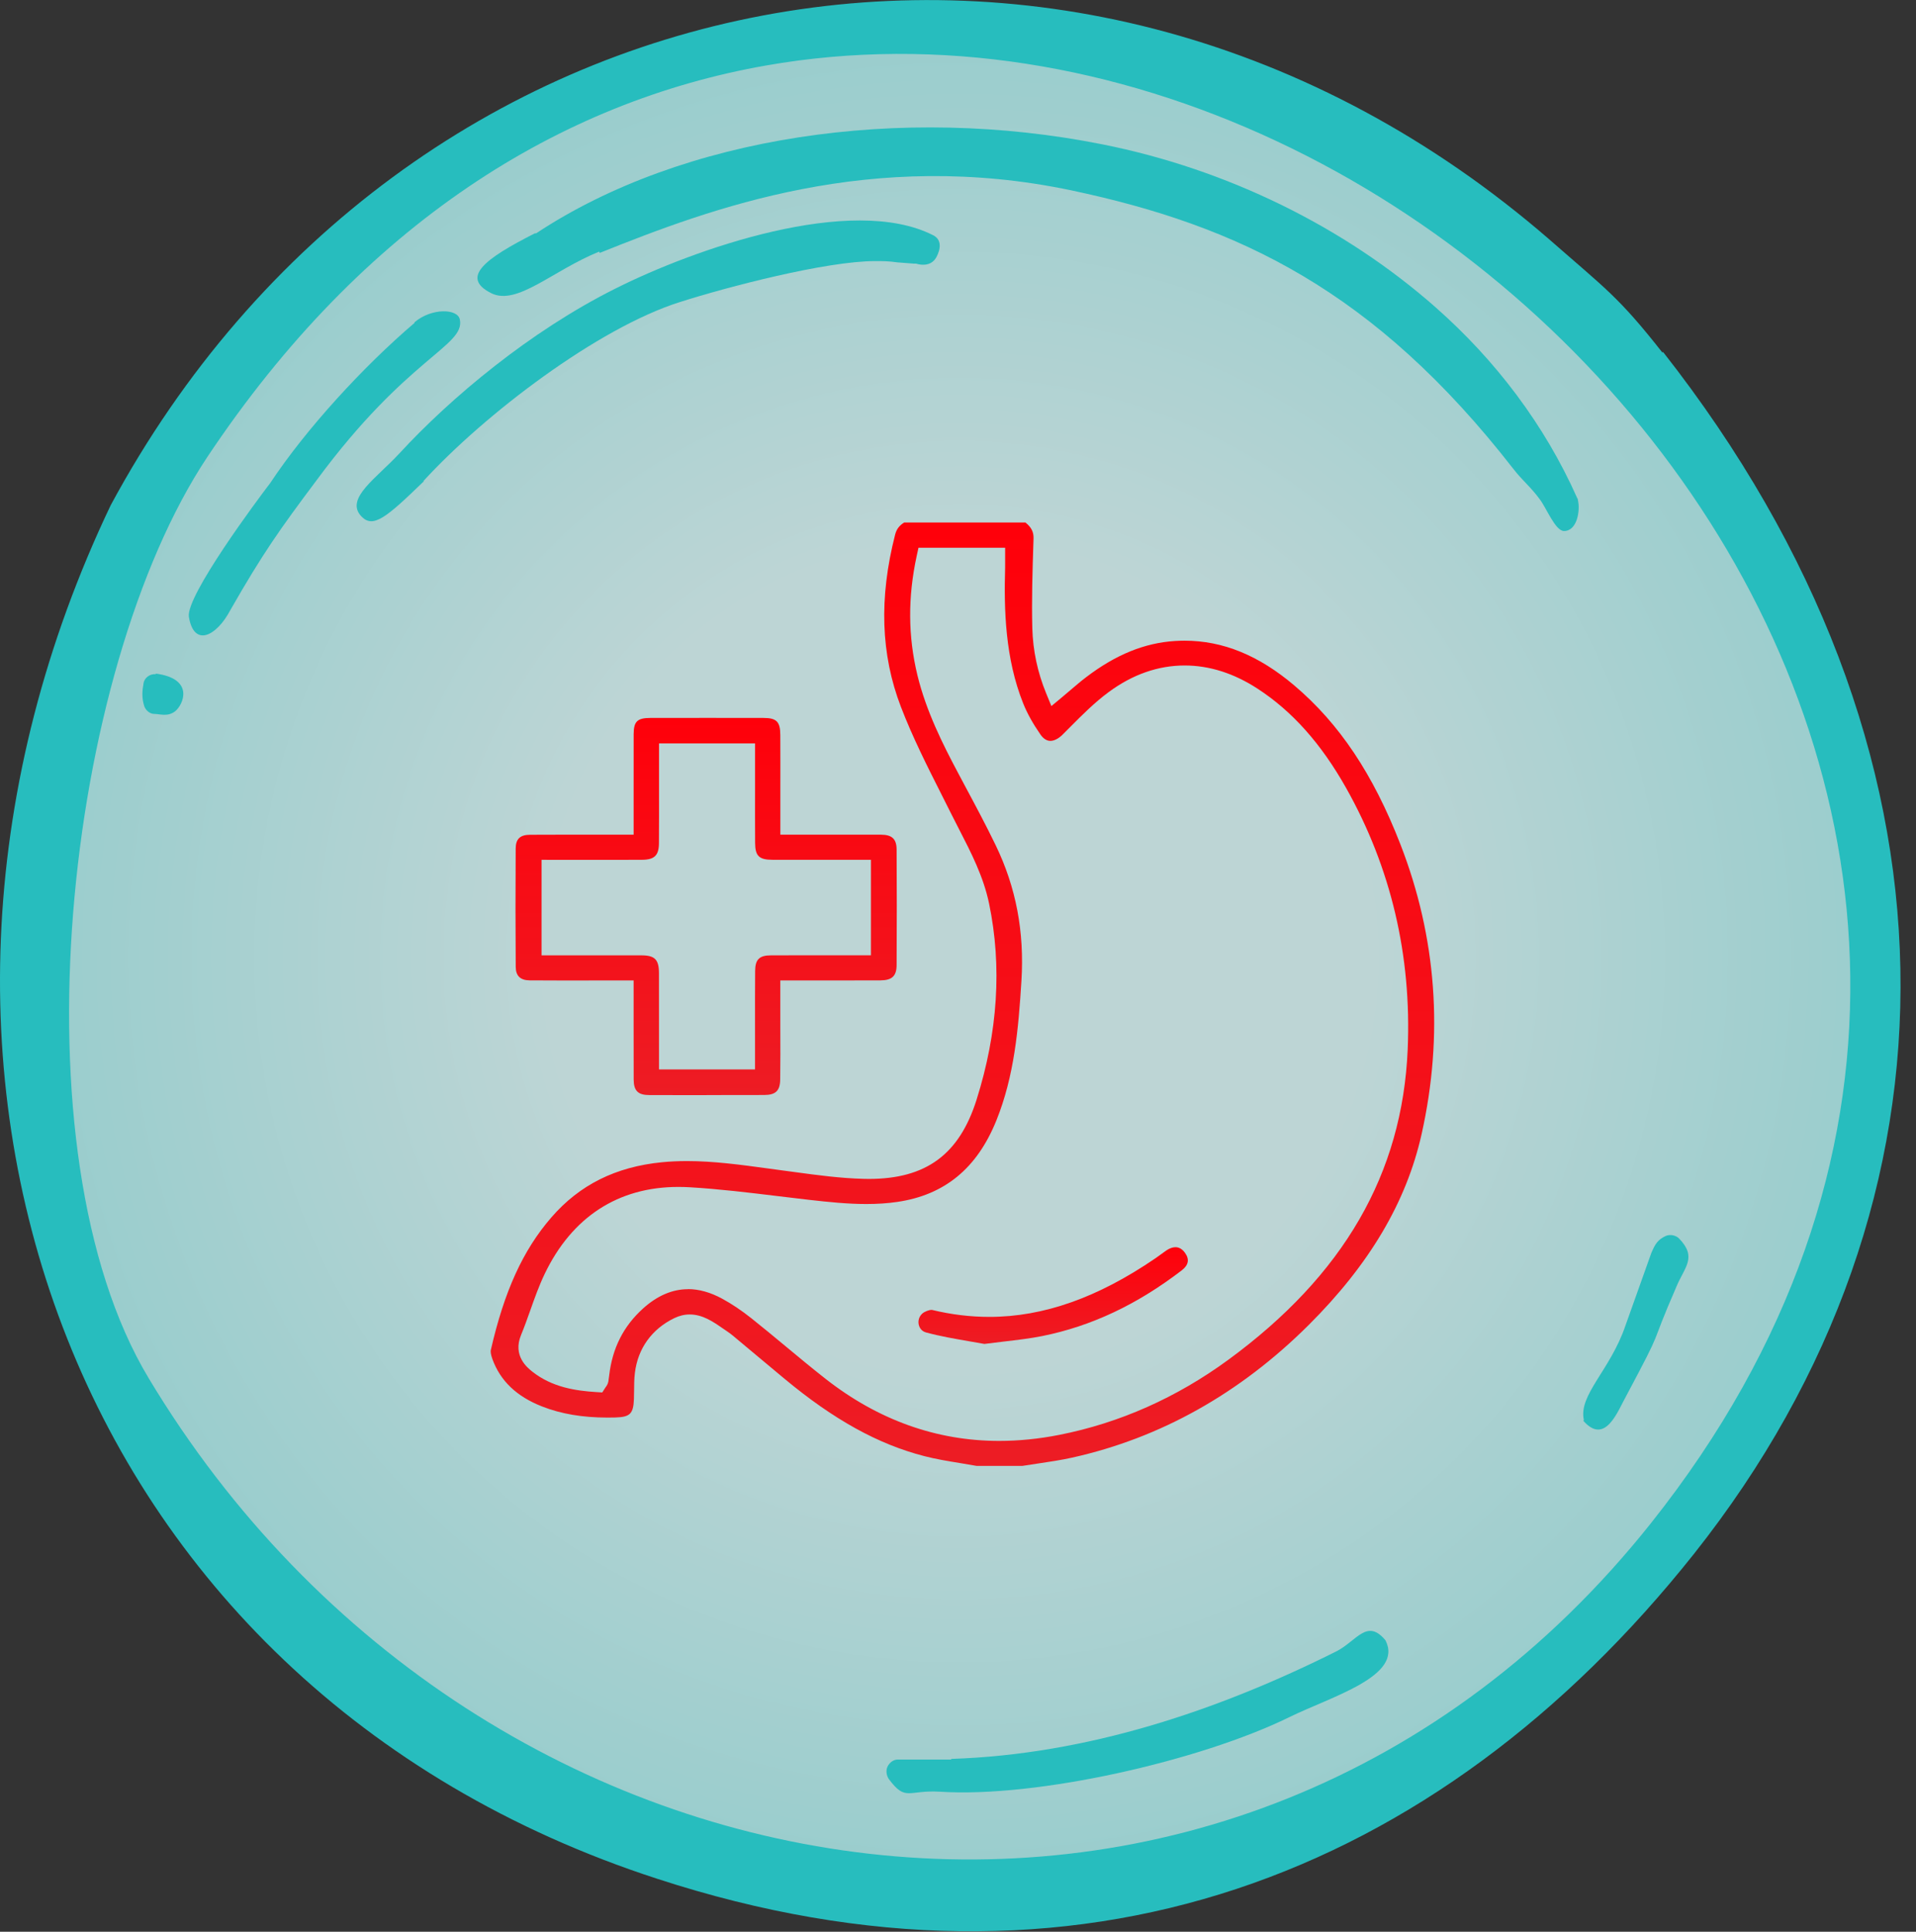 <svg width="121" height="122" viewBox="0 0 121 122" fill="none" xmlns="http://www.w3.org/2000/svg">
<rect x="0" y="0" width="121" height="122" fill="#333333" stroke="none"/>
<path fill-rule="evenodd" clip-rule="evenodd" d="M8.508 87.507C-0.288 72.85 3.095 42.1 12.289 28.359C22.319 13.264 35.055 5.497 48.11 3.186C92.647 -4.66 141.563 50.823 105.025 96.827C78.438 130.285 29.881 123.155 8.508 87.507Z" fill="url(#paint0_radial_3701_3275)" fill-opacity="0.8"/>
<path fill-rule="evenodd" clip-rule="evenodd" d="M104.984 22.265C102.197 18.72 101.401 18.242 97.859 15.135C68.048 -10.715 25.461 -2.35 6.993 31.904C-9.643 66.755 4.008 106.466 41.501 118.654C67.969 127.297 90.735 118.574 106.974 98.141C124.725 75.757 124.645 47.199 105.023 22.225L104.984 22.265ZM104.267 96.19C78.118 129.09 30.396 122.04 9.382 87.029C0.745 72.65 4.088 42.419 13.083 28.877C22.954 14.06 35.451 6.412 48.347 4.142C92.128 -3.585 140.207 50.983 104.267 96.19Z" fill="#27BDBE"/>
<path fill-rule="evenodd" clip-rule="evenodd" d="M37.877 15.972C44.922 13.144 55.031 9.36 67.688 12.029C78.195 14.259 86.792 18.322 95.588 29.634C96.146 30.351 96.663 30.749 97.22 31.506C97.658 32.063 98.215 33.537 98.772 33.537C99.608 33.537 99.807 32.223 99.648 31.585C99.648 31.546 99.648 31.506 99.608 31.466C97.539 26.806 94.434 22.743 90.693 19.437C84.882 14.299 77.439 10.675 69.638 9.121C56.902 6.572 43.131 8.603 33.857 14.737C33.857 14.737 33.817 14.737 33.777 14.737C30.633 16.33 29.041 17.525 31.031 18.521C32.663 19.318 34.892 17.087 37.837 15.892L37.877 15.972Z" fill="#27BDBE"/>
<path fill-rule="evenodd" clip-rule="evenodd" d="M26.732 30.39C30.593 26.169 37.757 20.712 42.931 19.079C45.916 18.123 52.165 16.49 55.269 16.49C55.707 16.49 56.145 16.49 56.662 16.569L57.697 16.649C57.697 16.649 57.816 16.649 57.856 16.649C57.856 16.649 58.732 16.968 59.13 16.251C59.409 15.733 59.488 15.136 58.931 14.857C53.757 12.228 43.807 15.733 38.831 18.242C33.498 20.911 28.483 25.093 25.22 28.638C23.787 30.191 21.797 31.466 22.792 32.581C23.548 33.418 24.384 32.701 26.772 30.39H26.732Z" fill="#27BDBE"/>
<path fill-rule="evenodd" clip-rule="evenodd" d="M60.074 111.125H56.691C56.412 111.125 56.173 111.324 56.054 111.563C55.934 111.802 55.974 112.121 56.133 112.36C57.208 113.794 57.327 113.037 59.357 113.156C65.487 113.555 75.795 111.205 81.407 108.456C84.074 107.142 88.651 105.867 87.497 103.597C86.342 102.203 85.706 103.597 84.432 104.274C76.87 108.058 68.631 110.806 60.074 111.085V111.125Z" fill="#27BDBE"/>
<path fill-rule="evenodd" clip-rule="evenodd" d="M26.177 20.393C22.953 23.141 19.331 27.085 17.063 30.51C16.267 31.546 11.729 37.64 11.928 38.954C12.247 40.906 13.68 40.189 14.555 38.516C16.585 34.971 17.62 33.497 20.008 30.311C25.739 22.544 29.361 21.867 29.043 20.194C28.923 19.477 27.252 19.437 26.177 20.353V20.393Z" fill="#27BDBE"/>
<path fill-rule="evenodd" clip-rule="evenodd" d="M99.987 89.726C101.38 91.32 102.176 89.089 102.693 88.173C105.24 83.393 104.006 85.544 105.877 81.243C106.394 80.008 107.19 79.41 106.036 78.216C105.837 78.016 105.479 77.937 105.2 78.056C104.683 78.295 104.524 78.574 104.285 79.132L102.653 83.712C101.698 86.54 99.668 88.093 100.026 89.687L99.987 89.726Z" fill="#27BDBE"/>
<path fill-rule="evenodd" clip-rule="evenodd" d="M9.858 42.578C9.46 42.539 9.102 42.818 9.062 43.176C8.982 43.614 8.942 44.052 9.102 44.57C9.181 44.849 9.46 45.088 9.738 45.088C10.097 45.088 10.574 45.287 11.052 44.928C11.569 44.53 12.325 42.857 9.818 42.539L9.858 42.578Z" fill="#27BDBE"/>
<path d="M61.67 92.579C61.33 92.517 60.987 92.46 60.645 92.404C59.854 92.275 59.107 92.153 58.371 91.962C55.45 91.211 52.645 89.657 49.54 87.074C48.924 86.561 48.309 86.047 47.693 85.532C47.224 85.139 46.755 84.748 46.286 84.356C46.163 84.253 46.03 84.155 45.894 84.065C45.8 84.001 45.704 83.936 45.608 83.87C45.027 83.469 44.369 83.016 43.556 83.016C43.227 83.016 42.9 83.094 42.587 83.246C41.167 83.932 40.282 85.161 40.095 86.705C40.048 87.087 40.047 87.461 40.044 87.822C40.044 88.001 40.042 88.178 40.034 88.358C39.999 89.289 39.789 89.497 38.855 89.522C38.694 89.527 38.535 89.528 38.374 89.528C36.788 89.528 35.431 89.297 34.226 88.823C32.624 88.193 31.6 87.215 31.096 85.832C30.992 85.546 30.976 85.353 30.995 85.269C31.848 81.537 33.029 78.951 34.823 76.882C36.605 74.827 38.888 73.689 41.806 73.402C42.315 73.353 42.831 73.328 43.385 73.328C45.07 73.328 46.791 73.562 48.453 73.789C48.773 73.833 49.093 73.876 49.413 73.919C49.676 73.954 49.94 73.989 50.203 74.025C51.617 74.217 53.081 74.415 54.543 74.451C54.653 74.454 54.76 74.456 54.867 74.456C58.481 74.456 60.579 72.914 61.672 69.455C63.018 65.194 63.285 61.027 62.464 57.07C62.112 55.37 61.326 53.844 60.566 52.368C60.401 52.05 60.238 51.73 60.078 51.41C59.878 51.009 59.676 50.609 59.475 50.21C58.564 48.407 57.623 46.54 56.897 44.648C55.623 41.335 55.503 37.774 56.53 33.761C56.617 33.425 56.789 33.192 57.1 33H64.759C65.137 33.304 65.282 33.597 65.27 34.006L65.26 34.318C65.204 36.071 65.146 37.882 65.193 39.671C65.23 41.081 65.524 42.465 66.067 43.786L66.398 44.593L67.072 44.032C67.248 43.886 67.417 43.74 67.584 43.598C67.933 43.3 68.261 43.019 68.602 42.761C70.458 41.346 72.29 40.601 74.206 40.482C74.406 40.47 74.609 40.463 74.808 40.463C77.226 40.463 79.492 41.387 81.736 43.289C84.586 45.704 86.714 48.89 88.436 53.316C90.726 59.204 91.177 65.362 89.779 71.62C88.819 75.917 86.479 79.867 82.63 83.697C78.298 88.007 73.279 90.818 67.713 92.056C67.006 92.213 66.263 92.324 65.546 92.43C65.218 92.479 64.89 92.526 64.562 92.58H61.672L61.67 92.579ZM43.444 81.414C44.14 81.414 44.87 81.618 45.611 82.022C46.218 82.352 46.837 82.767 47.452 83.257C48.172 83.83 48.895 84.429 49.593 85.009C50.417 85.694 51.268 86.4 52.129 87.076C55.453 89.682 59.145 91.002 63.101 91.002C64.334 91.002 65.614 90.874 66.902 90.619C70.716 89.866 74.305 88.27 77.571 85.878C84.856 80.539 88.561 74.129 88.899 66.283C89.153 60.352 87.842 54.791 85.005 49.755C83.43 46.96 81.601 44.911 79.413 43.49C77.92 42.52 76.374 42.029 74.816 42.029C73.142 42.029 71.528 42.593 70.018 43.707C69.128 44.363 68.344 45.152 67.585 45.914C67.425 46.074 67.267 46.234 67.107 46.393C66.849 46.65 66.576 46.789 66.337 46.791C66.103 46.791 65.887 46.651 65.698 46.376C65.22 45.685 64.868 45.048 64.618 44.426C63.476 41.574 63.399 38.494 63.476 35.857C63.48 35.706 63.479 35.556 63.477 35.41V35.226V34.593H58.004L57.895 35.093C57.326 37.713 57.34 40.183 57.938 42.647C58.494 44.932 59.552 47.025 60.501 48.809C60.651 49.093 60.803 49.375 60.953 49.659C61.602 50.871 62.272 52.124 62.877 53.376C64.165 56.038 64.698 58.84 64.506 61.944C64.317 64.988 64.055 67.954 62.924 70.761C61.703 73.787 59.656 75.47 56.668 75.907C56.053 75.998 55.412 76.04 54.706 76.04C53.522 76.04 52.323 75.915 51.096 75.776C50.433 75.701 49.772 75.621 49.109 75.54C47.295 75.32 45.417 75.091 43.555 74.982C43.315 74.968 43.073 74.961 42.839 74.961C39.037 74.961 36.116 76.863 34.394 80.462C34.036 81.211 33.758 81.995 33.489 82.754C33.306 83.269 33.117 83.802 32.908 84.307C32.36 85.63 33.309 86.382 33.621 86.629C34.873 87.619 36.363 87.836 37.656 87.917L38.034 87.941L38.237 87.625C38.248 87.608 38.258 87.595 38.266 87.584C38.309 87.526 38.389 87.415 38.418 87.253C38.44 87.128 38.455 87.011 38.467 86.898L38.472 86.86C38.674 85.138 39.373 83.757 40.608 82.64C41.505 81.831 42.459 81.42 43.444 81.42V81.414Z" fill="url(#paint1_linear_3701_3275)"/>
<path d="M44.627 69.165C43.422 69.165 42.217 69.163 41.011 69.16C40.292 69.159 40.023 68.892 40.018 68.179C40.012 67.03 40.014 65.859 40.014 64.728C40.014 64.237 40.014 61.92 40.014 61.92H38.397C37.931 61.92 36.07 61.923 35.606 61.923C34.888 61.923 34.169 61.922 33.45 61.915C32.862 61.911 32.574 61.633 32.569 61.069C32.551 58.691 32.55 56.176 32.567 53.595C32.57 52.985 32.842 52.723 33.474 52.72C34.206 52.715 34.937 52.714 35.669 52.714C36.152 52.714 40.015 52.715 40.015 52.715V49.901C40.014 48.724 40.012 47.545 40.017 46.367C40.02 45.564 40.247 45.344 41.07 45.342C42.279 45.341 43.489 45.339 44.699 45.339C45.909 45.339 47.037 45.339 48.207 45.342C49.044 45.342 49.275 45.577 49.278 46.424C49.284 47.573 49.283 48.741 49.281 49.871C49.281 50.364 49.281 52.714 49.281 52.714H53.573C54.263 52.712 54.953 52.714 55.641 52.715C56.335 52.718 56.62 52.989 56.623 53.653C56.638 55.972 56.638 58.426 56.623 60.95C56.62 61.641 56.334 61.912 55.602 61.915C54.924 61.919 54.244 61.919 53.565 61.919H49.278V63.669C49.278 64.118 49.278 64.566 49.279 65.015C49.283 66.051 49.286 67.124 49.271 68.174C49.262 68.888 48.988 69.152 48.262 69.155C47.048 69.159 45.836 69.16 44.622 69.16L44.627 69.165ZM38.477 60.336C39.153 60.336 39.826 60.336 40.502 60.336C41.351 60.336 41.611 60.597 41.615 61.45C41.62 62.459 41.619 63.468 41.617 64.478V67.541H47.682V66.235C47.682 65.747 47.682 65.259 47.682 64.772C47.681 63.638 47.679 62.465 47.689 61.312C47.695 60.594 47.956 60.337 48.687 60.336C49.374 60.332 50.06 60.332 50.745 60.332H55.002V54.3H50.782C50.113 54.3 49.444 54.3 48.775 54.3C47.935 54.298 47.69 54.057 47.687 53.229C47.681 52.062 47.682 50.896 47.684 49.731V46.952H41.619V48.272C41.619 48.768 41.619 49.266 41.619 49.762C41.62 50.907 41.622 52.091 41.614 53.256C41.609 54.024 41.329 54.297 40.543 54.301C40.028 54.305 39.513 54.305 38.999 54.305H36.648L34.2 54.303V60.337H38.477V60.336Z" fill="url(#paint2_linear_3701_3275)"/>
<path d="M62.177 84.879C61.868 84.822 61.544 84.767 61.212 84.71C60.317 84.556 59.391 84.397 58.485 84.153C58.15 84.063 58.051 83.786 58.024 83.67C57.961 83.401 58.048 83.133 58.254 82.952C58.389 82.835 58.664 82.727 58.83 82.727C58.853 82.727 58.862 82.729 58.862 82.729C60.069 83.022 61.285 83.169 62.477 83.169C65.899 83.169 69.337 81.954 72.987 79.455C73.101 79.377 73.213 79.295 73.323 79.213C73.435 79.13 73.546 79.048 73.661 78.97C73.859 78.837 74.058 78.767 74.234 78.767C74.462 78.767 74.664 78.886 74.834 79.122C75.131 79.534 75.063 79.897 74.626 80.233C71.799 82.399 68.919 83.756 65.821 84.379C65.057 84.532 64.255 84.626 63.407 84.725C63.014 84.772 62.606 84.819 62.177 84.876V84.879Z" fill="url(#paint3_linear_3701_3275)"/>
<defs>
<radialGradient id="paint0_radial_3701_3275" cx="0" cy="0" r="1" gradientUnits="userSpaceOnUse" gradientTransform="translate(60.602 60.443) rotate(90) scale(58.004 57.211)">
<stop offset="0.448" stop-color="#E0FEFE"/>
<stop offset="1" stop-color="#B4F4F4"/>
</radialGradient>
<linearGradient id="paint1_linear_3701_3275" x1="60.78" y1="33" x2="60.78" y2="92.58" gradientUnits="userSpaceOnUse">
<stop stop-color="#FF000A"/>
<stop offset="1" stop-color="#ED1C24"/>
</linearGradient>
<linearGradient id="paint2_linear_3701_3275" x1="44.594" y1="45.339" x2="44.594" y2="69.165" gradientUnits="userSpaceOnUse">
<stop stop-color="#FF000A"/>
<stop offset="1" stop-color="#ED1C24"/>
</linearGradient>
<linearGradient id="paint3_linear_3701_3275" x1="66.509" y1="78.767" x2="66.509" y2="84.879" gradientUnits="userSpaceOnUse">
<stop stop-color="#FF000A"/>
<stop offset="1" stop-color="#ED1C24"/>
</linearGradient>
</defs>
</svg>
